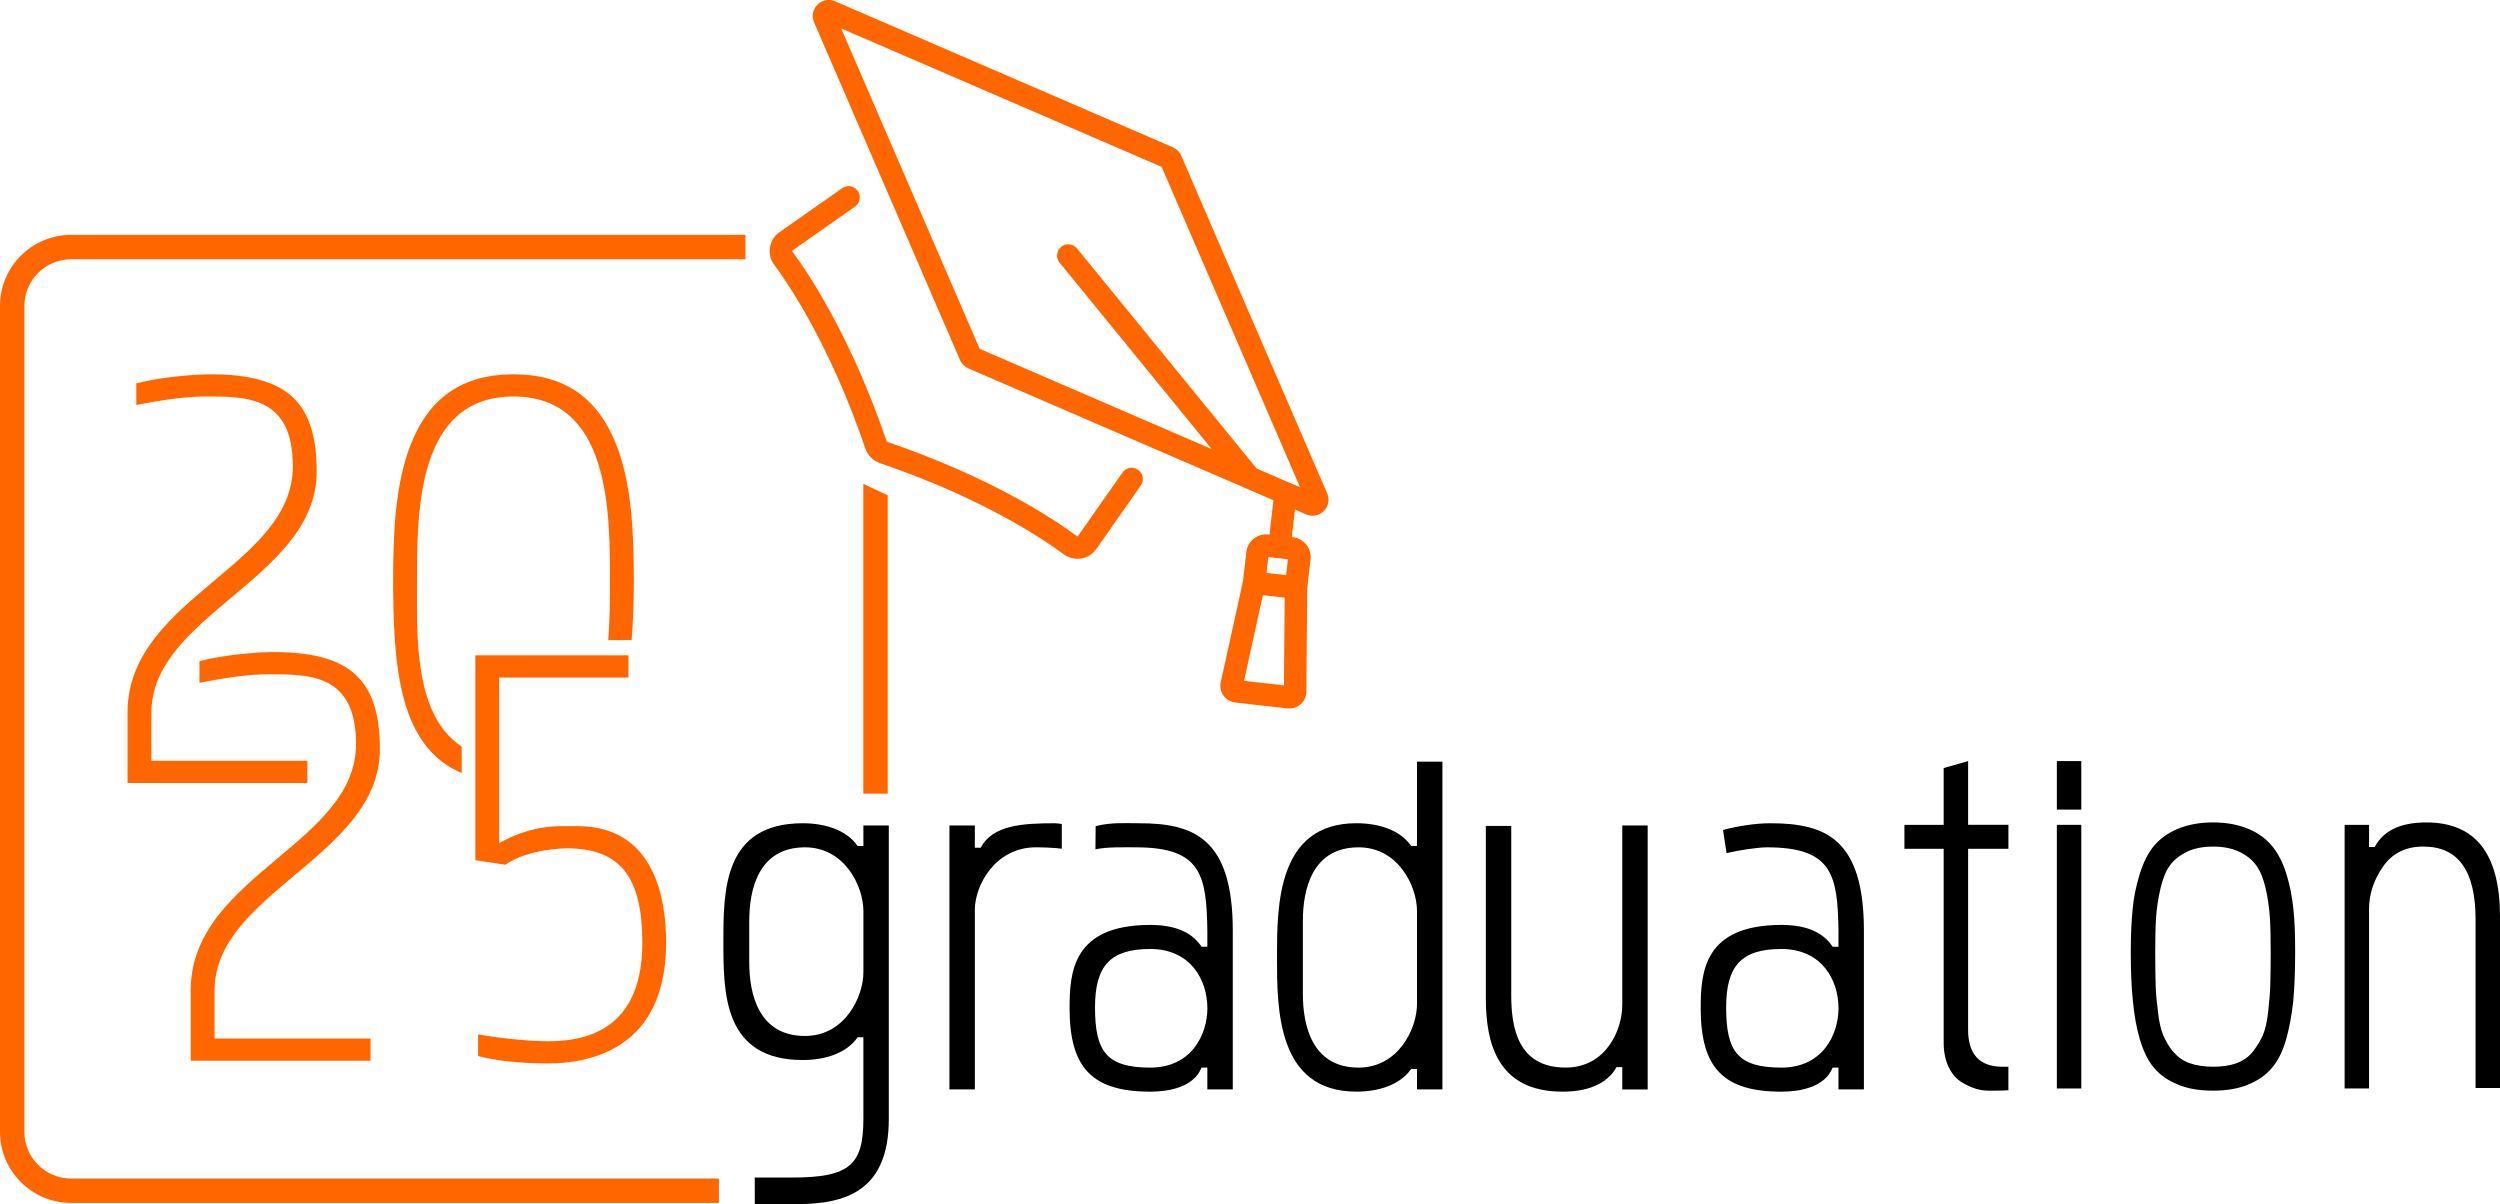 <?xml version="1.0" encoding="UTF-8"?>
<svg xmlns="http://www.w3.org/2000/svg" id="Layer_2" data-name="Layer 2" viewBox="0 0 1038.14 500">
  <defs>
    <style>
      .cls-1 {
        fill: none;
      }

      .cls-2 {
        fill: #f60;
      }
    </style>
  </defs>
  <g id="Layer_1-2" data-name="Layer 1">
    <g>
      <g>
        <path d="M834,442.97v9.76c-1.04.09-3.38.18-7.11.18h-.95c-3.38,0-6.85-.81-11.19-3.43-4.34-2.53-7.63-8.4-7.63-16.35v-80.67h-16.3v-9.94h16.3v-23.58l10.15-2.89v26.47h16.74v9.94h-16.74v75.16c0,10.21,4.77,15.36,14.39,15.36h2.34Z"></path>
        <path d="M854.12,336.19v-20.14h10.15v20.14h-10.15ZM854.12,452v-109.48h10.15v109.48h-10.15Z"></path>
        <path d="M918.99,452.9c-5.72,0-10.58-.81-14.57-2.53-4.08-1.63-7.37-3.88-9.89-6.87-5.12-5.87-7.8-16.62-8.84-27.91-.61-5.6-.87-12.38-.87-20.42,0-6.77.26-12.74.78-17.71.43-4.97,1.47-9.76,2.95-14.54,1.47-4.79,3.38-8.58,5.81-11.56,4.86-5.87,13.18-9.85,24.63-9.85s19.68,3.97,24.54,9.85c2.43,2.98,4.42,6.78,5.9,11.56,2.95,9.48,3.64,18.79,3.64,32.25,0,8.04-.26,14.81-.78,20.42-.61,5.69-1.56,11.02-2.95,15.99-2.86,10.03-7.8,15.54-15.78,18.79-4.08,1.72-8.93,2.53-14.57,2.53ZM918.99,351.55c-4.25,0-7.89.72-10.93,2.17-3.04,1.54-5.38,3.43-7.02,5.69-1.65,2.26-2.95,5.51-3.9,9.58-.95,4.15-1.56,8.13-1.82,12.01-.26,3.88-.35,8.85-.35,14.9,0,5.51.09,9.94.17,13.1.09,3.25.43,6.96.95,11.02.43,4.16,1.21,7.41,2.17,9.76,1.99,4.7,5.29,9.67,10.84,11.65,2.78.99,6.07,1.54,9.89,1.54,7.54,0,13.09-1.9,16.56-6.32,1.73-2.26,3.12-4.52,4.16-6.87.95-2.35,1.73-5.6,2.17-9.76.43-4.06.78-7.77.87-10.93.09-3.16.17-7.59.17-13.19,0-6.05-.09-11.02-.35-14.9-.26-3.88-.78-7.86-1.73-12.01-1.91-8.22-4.86-12.29-10.93-15.27-3.03-1.45-6.68-2.17-10.93-2.17Z"></path>
        <path d="M983.77,452h-10.15v-109.48h10.15v9.21h2.34c3.55-6.78,10.67-10.21,21.42-10.21,20.38,0,30.52,12.92,30.61,38.84v71.45h-10.15v-70.1c0-20.14-7.2-30.17-21.68-30.17-7.37,0-12.92,2.8-16.74,8.31-3.9,5.6-5.81,11.47-5.81,17.61v74.52Z"></path>
        <path d="M311.13,382.41c0-13.15,3.89-30.55,23.14-30.55,16.48,0,24.26,16.11,24.26,26.48v25.37c0,10.37-7.78,26.48-24.26,26.48-19.26,0-23.14-17.4-23.14-30.55v-17.22ZM328.98,488.97c-5.18,0-15.57,0-15.57,0l.02,11.03h17.64c20.39,0,38.01-5.69,38.01-35.32v-121.9h-10.55v8.52h-2.41c-4.63-6.67-13.52-9.44-22.77-9.44-32.96,0-32.96,27.96-32.96,49.25s0,49.07,32.96,49.07c9.26,0,18.14-2.78,22.77-9.44h2.41v33.77c0,19.07-5.48,24.47-29.55,24.47Z"></path>
        <path d="M440.92,342.23c-.56-.19-2.41-.37-2.59-.37-13.89,0-26.11.74-31.11,10.18h-2.41v-9.26h-10.55v109.61h10.55v-74.62c0-10.18,8.52-25.92,25.37-25.92,2.96,0,7.59.19,10.74.56v-10.18Z"></path>
        <path d="M501.37,452.39h10.55v-65.91c0-38.33-16.11-44.62-38.88-44.62-5.93,0-11.77-.45-18.07,1.22l-.08,9.63c4.63-1.11,12.59-.85,16.85-.85,27.22,0,29.25,11.66,29.62,34.62v6.67h-2.41c-3.89-5.92-10.74-9.07-21.29-9.07-32.22,0-33.51,19.63-33.51,34.62,0,24.81,9.44,34.62,33.51,34.62,7.41,0,17.96-1.67,21.29-10h2.41v9.07ZM454.71,418.33c0-17.22,6.29-24.26,22.96-24.26s23.7,12.78,23.7,24.63c0,10.74-6.48,24.63-23.7,24.63-18.15,0-22.96-6.67-22.96-25Z"></path>
        <path d="M588.42,452.39h10.55v-136.09h-10.55v34.99h-2.41c-4.63-6.67-13.52-9.44-22.77-9.44-32.96,0-32.96,34.44-32.96,55.73s0,55.73,32.96,55.73c9.26,0,18.14-2.78,22.77-9.44h2.41v8.52ZM541.02,382.41c0-13.15,3.89-30.55,23.14-30.55,16.48,0,24.26,16.11,24.26,26.48v38.51c0,10.37-7.78,26.48-24.26,26.48-19.26,0-23.14-17.4-23.14-30.55v-30.36Z"></path>
        <path d="M673.65,417.4c0,10.18-6.67,25.92-23.51,25.92-20,0-22.59-16.85-22.59-30.18v-70.17h-10.55v71.47c0,18.15,4.44,38.88,31.85,38.88,3.15,0,16.85,0,22.4-10.18h2.41v9.26h10.55v-109.61h-10.55v74.62Z"></path>
        <path d="M763.45,452.39h10.55v-65.91c0-38.33-16.11-44.62-38.88-44.62-5.92,0-13.33,1.11-19.63,2.78l1.48,9.63c4.63-1.11,12.59-2.41,16.85-2.41,27.22,0,29.25,11.66,29.62,34.62v6.67h-2.41c-3.89-5.92-10.74-9.07-21.29-9.07-32.22,0-33.51,19.63-33.51,34.62,0,24.81,9.44,34.62,33.51,34.62,7.41,0,17.96-1.67,21.29-10h2.41v9.07ZM716.79,418.33c0-17.22,6.3-24.26,22.96-24.26s23.7,12.78,23.7,24.63c0,10.74-6.48,24.63-23.7,24.63-18.15,0-22.96-6.67-22.96-25Z"></path>
      </g>
      <g>
        <path class="cls-2" d="M227.35,441.62c-2.87,0-17.72-.14-28.35-2.98l-.35-.09-.12-.4v-8.6l.74.12c9.68,1.65,20.88,2.72,28.54,2.72,25.82,0,38.92-13.78,38.92-40.97s-9.1-39.15-31.42-39.15c-.16,0-15.77.08-25.33,6.71l-.15.11-12.43-1.9v-85.05h63.57v9.22h-53.67v68.74c12.59-7.04,22.57-7.04,26.87-7.04h5.68c32,0,36.77,30.3,36.77,48.37,0,43.67-30.87,50.19-49.27,50.19Z"></path>
        <path class="cls-1" d="M227.35,441.14c-2.86,0-17.66-.14-28.23-2.96l-.12-.03v-8.04l.18.03c9.7,1.66,20.93,2.73,28.61,2.73,26.14,0,39.39-13.94,39.39-41.44s-9.24-39.62-31.89-39.62c-.16,0-15.93.08-25.6,6.79l-11.84-1.81v-84.17h62.62v8.27h-53.67v70.03c12.82-7.38,22.99-7.38,27.35-7.38h5.68c31.58,0,36.3,30,36.3,47.89,0,43.25-30.58,49.71-48.8,49.71Z"></path>
        <path class="cls-2" d="M79.2,440.48v-29.27c0-24.48,18.3-39.85,35.99-54.72,16.79-14.11,32.65-27.43,32.65-47.57,0-28.92-19.11-28.92-35.97-28.92-9.53,0-19.65,1.72-28.29,3.4l-.75.14v-8.98l.35-.09c10.61-2.77,25.22-3.69,30.28-3.69,31.86,0,44.28,11.33,44.28,40.41,0,22.55-17.95,37.61-35.3,52.18-17.15,14.4-33.35,27.98-33.35,48.07v19.82h64.78v9.22h-74.68Z"></path>
        <path class="cls-2" d="M256.03,184.98c-7.69-19.87-21.69-29.54-42.82-29.54s-35.13,9.67-42.8,29.54c-6.28,16.25-7.15,36.35-7.15,55.64,0,36.62,2.53,69.4,28.47,80.42v-11c-20.14-13.29-18.56-46.52-18.56-69.18,0-28.5,0-76.21,40.05-76.21s40.07,47.71,40.07,76.21c0,7.41,0,16.09-.71,24.92h9.7c.7-8.09.92-16.55.92-25.16,0-19.29-.87-39.39-7.15-55.64Z"></path>
        <path class="cls-2" d="M52.97,325.13v-29.27c0-24.48,18.3-39.85,35.99-54.72,16.79-14.11,32.65-27.43,32.65-47.57,0-28.92-19.11-28.92-35.97-28.92-9.53,0-19.65,1.72-28.29,3.4l-.75.15v-8.98l.35-.09c10.61-2.77,25.23-3.69,30.28-3.69,31.86,0,44.28,11.33,44.28,40.41,0,22.55-17.95,37.61-35.3,52.18-17.15,14.39-33.34,27.98-33.34,48.07v19.83h64.78v9.22H52.97Z"></path>
        <path class="cls-2" d="M29.53,97.53h280.02v10.13H29.53c-10.7,0-19.4,8.7-19.4,19.38v342.96c0,10.7,8.7,19.4,19.4,19.4h269v10.13H29.53c-16.28,0-29.53-13.24-29.53-29.53V127.04c0-16.27,13.24-29.51,29.53-29.51Z"></path>
        <polygon class="cls-2" points="368.63 205.68 368.63 329.57 358.5 329.57 358.5 200.93 368.63 205.68"></polygon>
        <g>
          <g>
            <path class="cls-2" d="M545.04,214.16c-.91,0-1.8-.18-2.64-.55l-140.27-60.62c-.77-.33-1.47-.8-2.06-1.39-.59-.6-1.06-1.29-1.4-2.06L338.05,9.27c-1.08-2.51-.54-5.38,1.4-7.32,1.26-1.26,2.92-1.95,4.68-1.95.91,0,1.8.19,2.64.55l140.27,60.62c1.56.67,2.78,1.9,3.46,3.46l60.62,140.27c1.09,2.51.54,5.38-1.4,7.32-1.25,1.26-2.92,1.95-4.68,1.95h0ZM443.6,101.44c1.41,0,2.72.62,3.62,1.71l74.64,91.46,18.01,7.74-57.5-133.05L349.31,11.81l57.5,133.05,96.4,41.66-63.22-77.47c-1.62-1.99-1.32-4.93.67-6.56.83-.68,1.88-1.05,2.94-1.05Z"></path>
            <path class="cls-2" d="M447.4,232.06c-2.06,0-4.03-.66-5.7-1.9-8.88-6.58-34.08-23.46-76.33-37.86-1.38-.47-2.65-1.27-3.69-2.31-1.04-1.04-1.84-2.32-2.31-3.69-14.41-42.27-31.28-67.46-37.86-76.33-1.56-2.1-2.19-4.68-1.77-7.26.42-2.58,1.82-4.82,3.96-6.32l26.01-18.23c.79-.55,1.71-.85,2.67-.85,1.52,0,2.95.74,3.82,1.99,1.47,2.1.96,5.02-1.14,6.5l-26.01,18.23c-.06.04-.1.1-.11.18-.01.07,0,.14.05.2,6.84,9.21,24.36,35.34,39.2,78.88.03.09.1.16.18.18,43.52,14.84,69.66,32.36,78.88,39.2.05.04.1.05.16.05.12-.02.17-.05.22-.11l18.48-26.37c.87-1.24,2.3-1.99,3.82-1.99.96,0,1.89.29,2.67.85,2.1,1.48,2.62,4.39,1.14,6.49l-18.48,26.37c-1.5,2.14-3.74,3.54-6.32,3.96-.52.08-1.04.13-1.56.13Z"></path>
          </g>
          <path class="cls-2" d="M535.47,294.22c-.26,0-.52-.01-.78-.04l-21.72-2.46c-1.96-.22-3.75-1.27-4.9-2.88-1.15-1.61-1.56-3.63-1.14-5.56l9.25-42.01,1.36-12c.47-4.2,4.01-7.36,8.23-7.36.31,0,.62.02.94.05l.46.05,1.89-16.66,9.68-2.63-2.3,20.33.46.05c2.2.25,4.17,1.34,5.55,3.08,1.38,1.73,2,3.9,1.75,6.1l-1.36,12.03-.38,42.98c-.02,1.98-.88,3.86-2.36,5.17-1.28,1.13-2.92,1.76-4.63,1.76ZM533.16,284.62l.32-36.44-9.05-1.03-7.83,35.59,16.56,1.88ZM534.08,238.85l.74-6.6-8.13-.92-.75,6.59,8.14.92Z"></path>
        </g>
      </g>
    </g>
  </g>
</svg>
